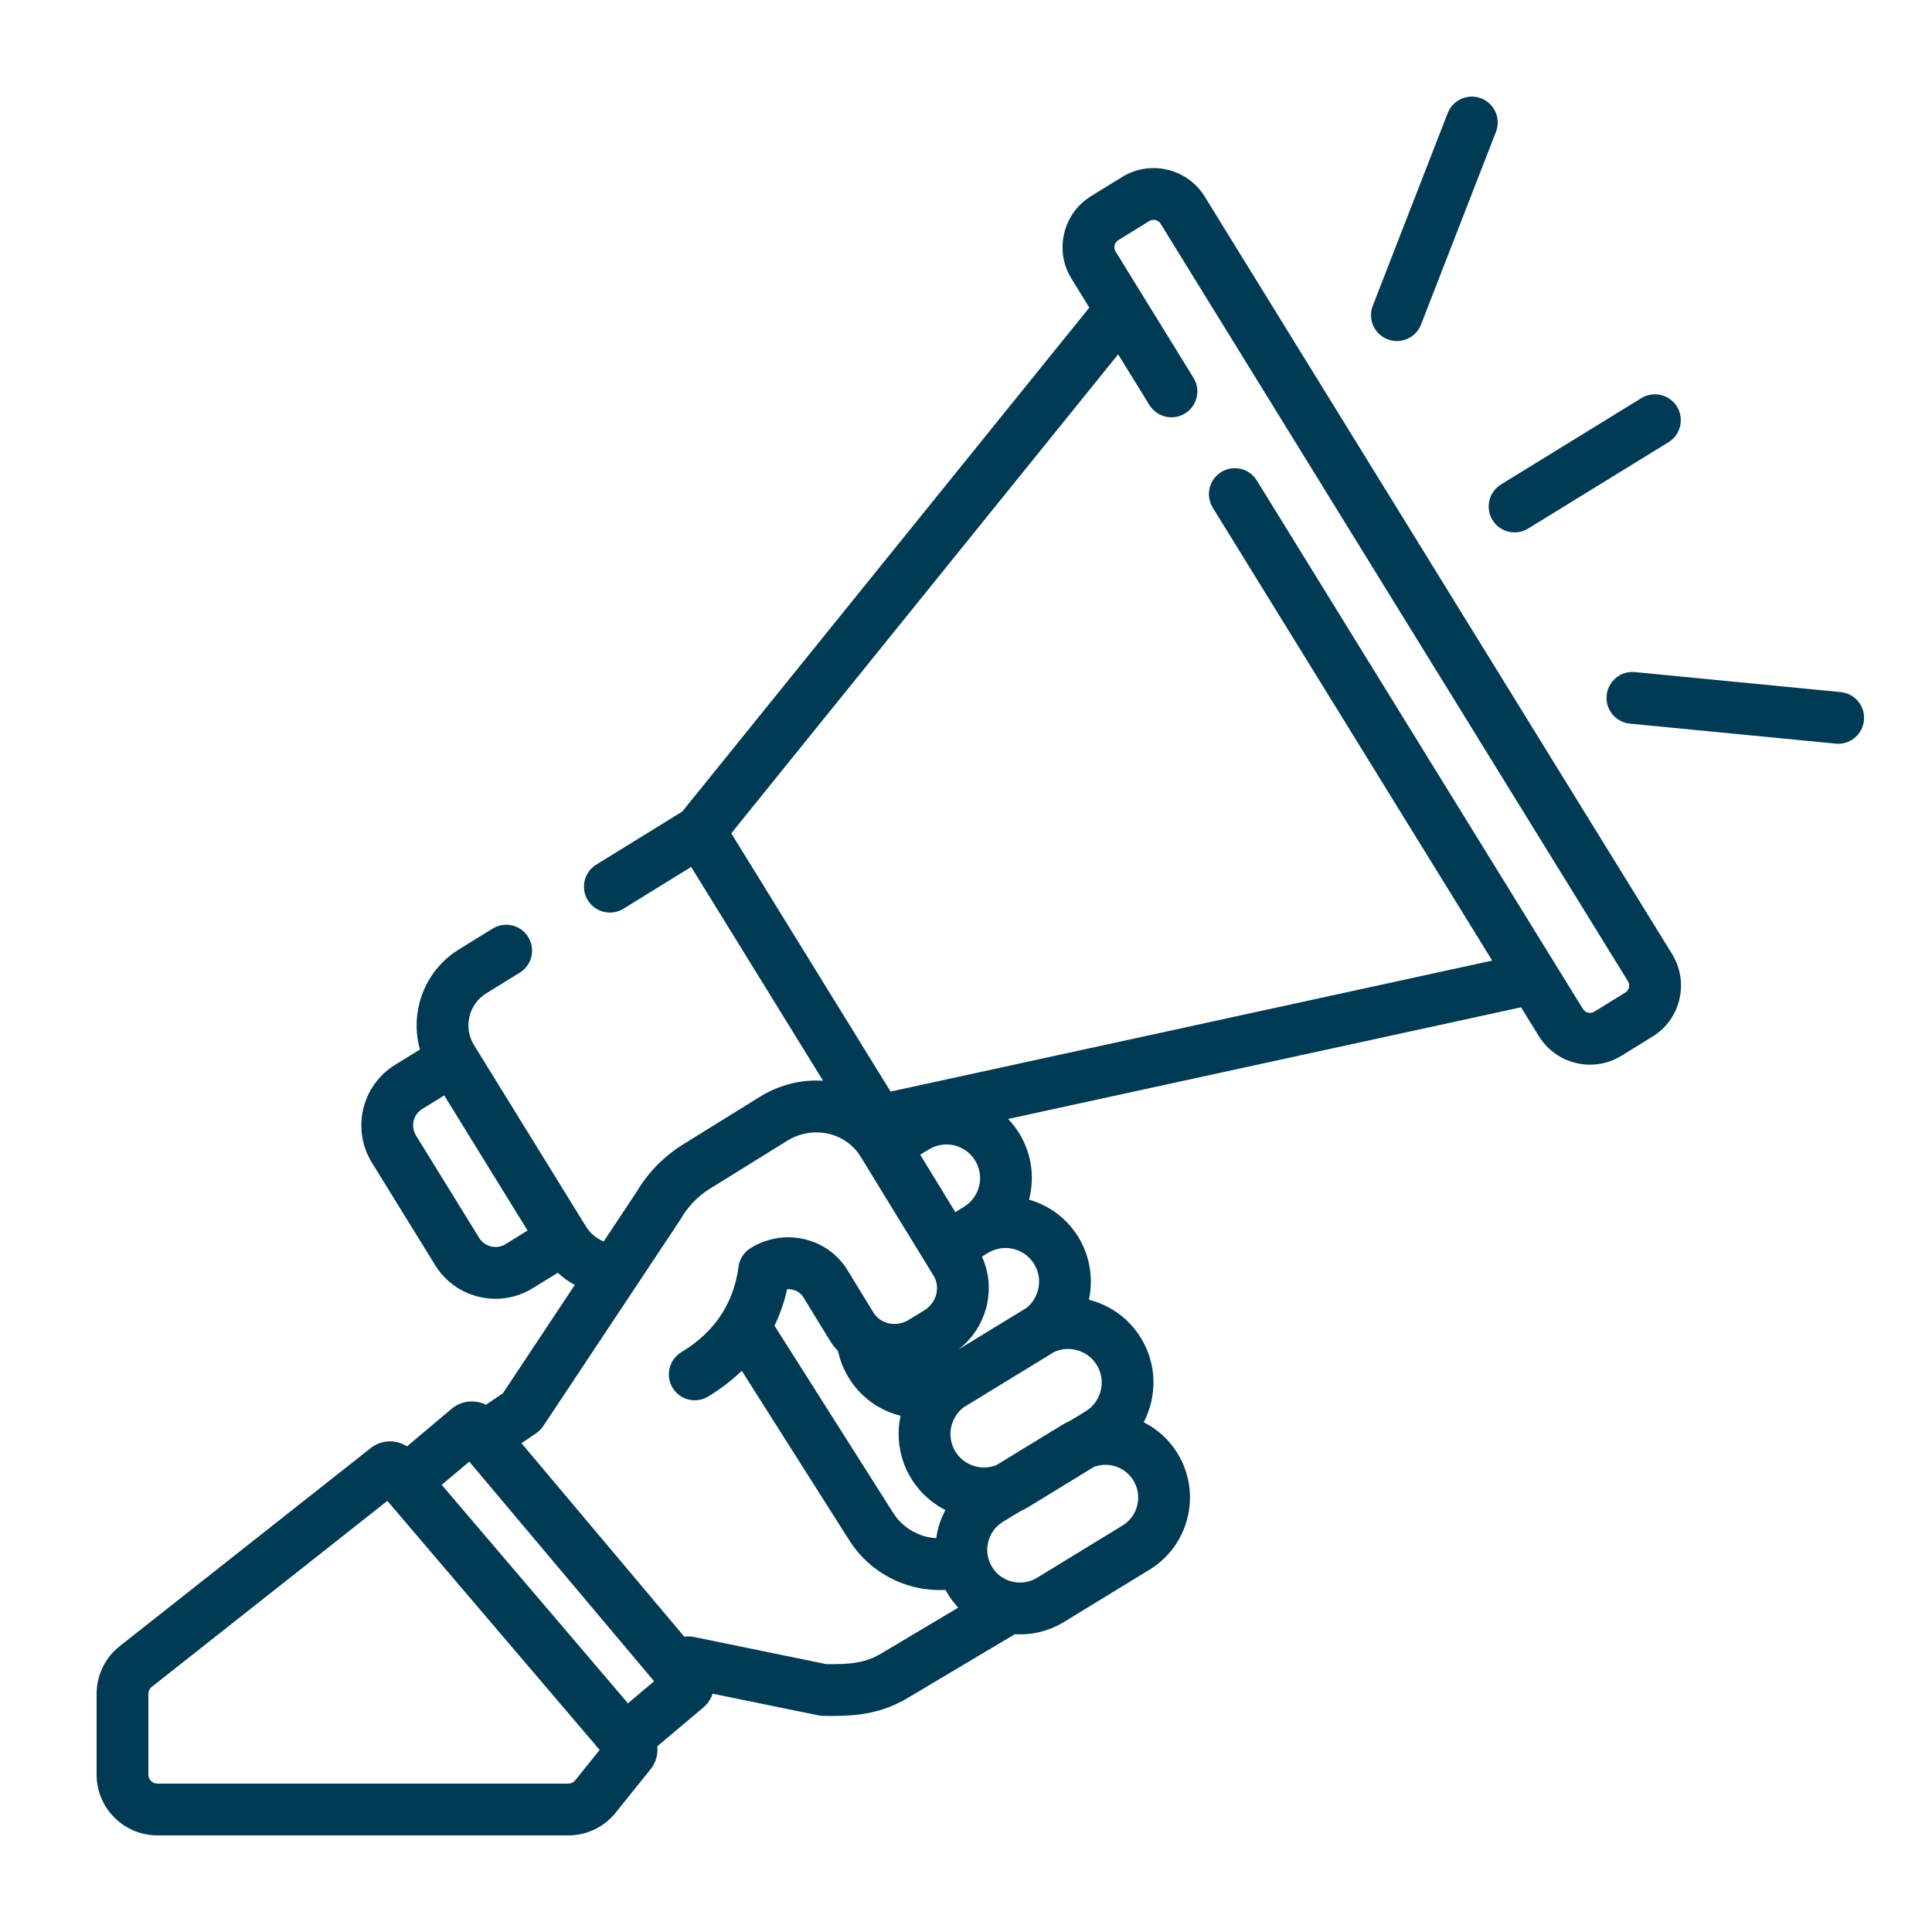<svg width="40" height="40" viewBox="0 0 40 40" fill="none" xmlns="http://www.w3.org/2000/svg">
<path d="M30.901 10.768C31.002 10.932 31.178 11.023 31.358 11.023C31.454 11.023 31.551 10.997 31.639 10.943L34.544 9.156C34.796 9.001 34.875 8.671 34.72 8.419C34.565 8.167 34.235 8.088 33.982 8.243L31.077 10.03C30.825 10.185 30.746 10.515 30.901 10.768Z" fill="#003A54"/>
<path d="M38.109 14.329L33.85 13.915C33.555 13.886 33.293 14.102 33.264 14.397C33.236 14.692 33.451 14.954 33.746 14.982L38.006 15.396C38.023 15.398 38.041 15.399 38.058 15.399C38.331 15.399 38.564 15.191 38.591 14.914C38.62 14.62 38.404 14.358 38.109 14.329Z" fill="#003A54"/>
<path d="M28.727 7.024C28.791 7.049 28.857 7.061 28.921 7.061C29.136 7.061 29.338 6.931 29.421 6.719L30.972 2.73C31.08 2.454 30.943 2.144 30.667 2.037C30.391 1.929 30.081 2.066 29.973 2.342L28.422 6.33C28.314 6.606 28.451 6.917 28.727 7.024Z" fill="#003A54"/>
<path d="M24.942 4.07C24.582 3.487 23.815 3.305 23.231 3.665L22.59 4.06C22.307 4.235 22.11 4.509 22.033 4.832C21.956 5.155 22.01 5.489 22.185 5.771L22.553 6.369L14.125 16.803L12.345 17.901C12.093 18.057 12.015 18.387 12.17 18.639C12.272 18.803 12.447 18.894 12.627 18.894C12.723 18.894 12.82 18.868 12.908 18.814L14.31 17.949L17.041 22.376C16.647 22.351 16.253 22.433 15.895 22.616C15.889 22.619 15.883 22.623 15.876 22.626C15.828 22.651 15.78 22.678 15.734 22.707L14.131 23.701C13.955 23.81 13.793 23.939 13.646 24.083C13.467 24.257 13.311 24.454 13.185 24.669L12.789 25.266L12.498 25.703C12.496 25.703 12.493 25.702 12.491 25.701C12.486 25.699 12.482 25.697 12.478 25.695C12.455 25.685 12.433 25.673 12.411 25.661C12.407 25.659 12.402 25.656 12.398 25.654C12.374 25.64 12.351 25.624 12.329 25.608C12.324 25.605 12.32 25.601 12.315 25.597C12.295 25.582 12.275 25.565 12.257 25.547C12.254 25.545 12.252 25.543 12.249 25.541C12.229 25.521 12.21 25.5 12.192 25.478C12.188 25.473 12.185 25.468 12.181 25.463C12.163 25.441 12.146 25.417 12.131 25.392L9.814 21.638C9.705 21.461 9.671 21.252 9.719 21.049C9.767 20.847 9.891 20.675 10.068 20.566L10.761 20.138C11.013 19.983 11.092 19.652 10.936 19.401C10.781 19.148 10.45 19.07 10.199 19.226L9.505 19.654C9.084 19.913 8.79 20.321 8.676 20.802C8.602 21.113 8.61 21.43 8.694 21.729L8.179 22.047C7.489 22.473 7.274 23.381 7.7 24.071L9.008 26.191C9.214 26.526 9.538 26.759 9.92 26.85C10.034 26.877 10.148 26.89 10.262 26.89C10.531 26.89 10.796 26.816 11.031 26.67L11.548 26.352C11.655 26.45 11.774 26.534 11.9 26.604L10.412 28.846L10.061 29.085C9.988 29.048 9.907 29.025 9.823 29.018C9.651 29.003 9.483 29.056 9.351 29.167L8.428 29.945C8.212 29.807 7.93 29.805 7.709 29.956C7.699 29.963 7.688 29.97 7.679 29.978L2.479 34.082C2.175 34.323 2 34.683 2 35.071V36.741C2 37.435 2.565 38 3.259 38H11.765C12.148 38 12.506 37.829 12.747 37.529L13.452 36.652C13.575 36.511 13.628 36.33 13.609 36.154L14.558 35.355C14.651 35.277 14.717 35.178 14.755 35.066L16.942 35.514C16.975 35.521 17.007 35.524 17.04 35.525C17.104 35.526 17.168 35.527 17.231 35.527C17.75 35.527 18.265 35.474 18.806 35.147L21.01 33.835C21.047 33.837 21.084 33.838 21.12 33.838C21.438 33.838 21.751 33.751 22.03 33.581L23.8 32.498C24.623 31.995 24.884 30.916 24.381 30.093C24.209 29.811 23.966 29.591 23.679 29.446C23.957 28.913 23.958 28.252 23.623 27.703C23.379 27.305 22.997 27.024 22.544 26.91C22.637 26.481 22.573 26.017 22.326 25.613C22.094 25.232 21.732 24.96 21.305 24.837C21.422 24.389 21.365 23.895 21.105 23.47C21.037 23.359 20.958 23.259 20.871 23.167L31.492 20.855L31.861 21.453C32.095 21.833 32.503 22.043 32.921 22.043C33.143 22.043 33.368 21.983 33.571 21.858L34.213 21.462C34.495 21.288 34.693 21.014 34.77 20.691C34.846 20.368 34.792 20.034 34.618 19.751L24.942 4.07ZM10.469 25.758C10.378 25.814 10.271 25.831 10.168 25.807C10.064 25.782 9.976 25.719 9.92 25.628L8.612 23.508C8.497 23.321 8.555 23.075 8.742 22.96L9.197 22.679L10.923 25.477L10.469 25.758ZM11.911 36.858C11.875 36.903 11.822 36.928 11.765 36.928H3.259C3.156 36.928 3.072 36.844 3.072 36.741V35.071C3.072 35.013 3.098 34.959 3.143 34.924L8.02 31.074L12.415 36.23L11.911 36.858ZM13.001 35.265L9.145 30.742L9.716 30.261L13.543 34.809L13.001 35.265ZM18.255 34.228C17.928 34.426 17.621 34.461 17.109 34.454L14.362 33.891C14.297 33.877 14.232 33.876 14.168 33.887L10.797 29.881L11.103 29.672C11.103 29.672 11.103 29.672 11.104 29.672C11.109 29.668 11.114 29.664 11.119 29.66C11.13 29.652 11.142 29.643 11.152 29.634C11.158 29.629 11.163 29.624 11.168 29.619C11.179 29.609 11.189 29.599 11.198 29.588C11.202 29.584 11.207 29.579 11.21 29.575C11.222 29.56 11.234 29.546 11.244 29.53C11.245 29.529 11.246 29.528 11.247 29.526L11.249 29.523C11.25 29.521 11.251 29.52 11.252 29.519L14.087 25.249C14.093 25.24 14.099 25.23 14.104 25.221C14.247 24.974 14.452 24.763 14.696 24.612L16.299 23.618C16.329 23.599 16.359 23.583 16.389 23.568C16.403 23.561 16.417 23.555 16.43 23.548C16.447 23.541 16.463 23.534 16.479 23.527C16.498 23.52 16.517 23.513 16.536 23.506C16.546 23.503 16.555 23.5 16.566 23.497C16.589 23.489 16.613 23.483 16.637 23.477H16.637C16.723 23.456 16.811 23.445 16.898 23.445C16.9 23.445 16.902 23.445 16.904 23.445C16.929 23.445 16.955 23.446 16.98 23.448C16.988 23.448 16.996 23.449 17.005 23.45C17.027 23.452 17.05 23.454 17.072 23.458C17.085 23.46 17.099 23.462 17.112 23.465C17.146 23.471 17.18 23.479 17.213 23.489C17.226 23.493 17.239 23.496 17.252 23.5C17.269 23.506 17.285 23.512 17.302 23.519C17.315 23.524 17.328 23.529 17.341 23.535C17.358 23.542 17.374 23.549 17.39 23.558C17.403 23.564 17.415 23.57 17.426 23.576C17.442 23.585 17.459 23.594 17.475 23.604C17.485 23.611 17.496 23.618 17.507 23.625C17.523 23.635 17.538 23.646 17.554 23.657C17.563 23.665 17.572 23.672 17.581 23.679C17.597 23.692 17.613 23.704 17.628 23.718C17.701 23.784 17.765 23.86 17.818 23.946L17.857 24.01L18.428 24.943L19.146 26.113L19.328 26.411C19.345 26.439 19.36 26.468 19.37 26.499C19.404 26.59 19.409 26.69 19.386 26.789C19.352 26.931 19.262 27.053 19.134 27.131L18.811 27.328L18.811 27.329C18.788 27.342 18.766 27.354 18.742 27.364C18.737 27.366 18.732 27.368 18.727 27.37C18.704 27.38 18.681 27.387 18.657 27.393C18.654 27.394 18.651 27.395 18.648 27.395C18.626 27.401 18.604 27.405 18.581 27.407C18.577 27.408 18.573 27.408 18.568 27.409C18.544 27.411 18.52 27.411 18.496 27.41C18.492 27.41 18.488 27.41 18.483 27.41C18.459 27.408 18.435 27.405 18.411 27.4C18.411 27.4 18.41 27.4 18.41 27.4C18.385 27.395 18.36 27.388 18.336 27.379C18.334 27.378 18.332 27.377 18.329 27.376C18.28 27.357 18.233 27.331 18.191 27.296C18.19 27.296 18.19 27.296 18.19 27.296C18.169 27.279 18.15 27.26 18.133 27.241C18.131 27.239 18.13 27.237 18.128 27.235C18.111 27.216 18.096 27.195 18.083 27.174L17.548 26.3C17.349 25.975 17.034 25.746 16.659 25.657C16.276 25.566 15.878 25.632 15.54 25.841C15.404 25.925 15.313 26.066 15.291 26.224C15.285 26.27 15.278 26.315 15.27 26.359C15.264 26.392 15.257 26.424 15.249 26.456C15.247 26.466 15.245 26.477 15.242 26.488C15.233 26.528 15.223 26.568 15.211 26.607C15.211 26.608 15.21 26.61 15.21 26.611C15.15 26.817 15.065 27.008 14.957 27.181C14.957 27.182 14.957 27.182 14.957 27.182C14.757 27.502 14.475 27.773 14.105 27.997C13.852 28.151 13.772 28.481 13.926 28.734C14.08 28.987 14.409 29.067 14.662 28.913C14.924 28.754 15.155 28.576 15.357 28.38L17.596 31.91C18.008 32.55 18.721 32.921 19.458 32.921C19.497 32.921 19.536 32.919 19.575 32.917C19.591 32.945 19.606 32.972 19.623 33C19.686 33.103 19.759 33.198 19.84 33.284L18.255 34.228ZM18.71 30.287C18.71 30.287 18.71 30.287 18.71 30.288C18.719 30.313 18.729 30.337 18.739 30.362C18.74 30.365 18.741 30.368 18.743 30.371C18.752 30.393 18.762 30.416 18.772 30.438C18.775 30.442 18.777 30.448 18.779 30.453C18.789 30.473 18.8 30.494 18.811 30.514C18.814 30.52 18.817 30.526 18.82 30.532C18.834 30.558 18.849 30.584 18.865 30.61C18.892 30.654 18.921 30.696 18.951 30.737C18.962 30.752 18.973 30.766 18.984 30.78C19.004 30.806 19.025 30.83 19.046 30.854C19.06 30.871 19.075 30.888 19.09 30.904C19.102 30.916 19.114 30.928 19.126 30.94C19.169 30.983 19.215 31.024 19.262 31.062C19.267 31.066 19.272 31.07 19.277 31.074C19.369 31.147 19.468 31.21 19.573 31.264C19.476 31.446 19.412 31.644 19.384 31.847C19.03 31.825 18.696 31.639 18.499 31.333L16.035 27.447C16.149 27.211 16.237 26.959 16.297 26.691C16.335 26.688 16.373 26.692 16.411 26.701C16.506 26.723 16.585 26.779 16.634 26.86L17.168 27.733C17.169 27.734 17.17 27.735 17.171 27.737C17.197 27.78 17.225 27.821 17.255 27.861C17.278 27.89 17.302 27.918 17.326 27.945C17.334 27.954 17.342 27.965 17.35 27.974C17.352 27.979 17.353 27.984 17.354 27.988C17.362 28.026 17.372 28.062 17.383 28.099C17.386 28.11 17.389 28.12 17.392 28.131C17.405 28.172 17.419 28.213 17.435 28.253C17.437 28.258 17.439 28.261 17.44 28.265C17.455 28.302 17.471 28.338 17.489 28.374C17.494 28.384 17.499 28.395 17.505 28.405C17.525 28.444 17.546 28.482 17.568 28.52C17.812 28.918 18.194 29.199 18.645 29.312C18.576 29.632 18.595 29.97 18.71 30.287ZM19.052 23.907L19.232 23.797C19.391 23.7 19.578 23.671 19.759 23.714C19.94 23.758 20.093 23.87 20.19 24.029C20.39 24.356 20.286 24.786 19.958 24.986L19.779 25.096L19.25 24.231L19.052 23.907ZM23.046 30.346C23.223 30.389 23.371 30.497 23.466 30.652C23.661 30.971 23.56 31.389 23.241 31.584L21.471 32.666C21.328 32.753 21.163 32.783 21 32.755C20.991 32.753 20.982 32.751 20.972 32.749C20.967 32.748 20.962 32.748 20.958 32.747C20.781 32.704 20.632 32.596 20.538 32.441C20.495 32.371 20.468 32.297 20.453 32.222C20.452 32.22 20.452 32.218 20.452 32.216C20.409 31.996 20.48 31.771 20.631 31.614C20.636 31.61 20.64 31.606 20.644 31.602C20.652 31.594 20.66 31.587 20.668 31.58C20.676 31.573 20.684 31.565 20.693 31.558C20.7 31.553 20.706 31.548 20.712 31.543C20.728 31.531 20.744 31.52 20.761 31.51C20.762 31.509 20.762 31.509 20.763 31.509L21.114 31.294C21.177 31.265 21.237 31.233 21.297 31.198L22.651 30.369C22.776 30.323 22.913 30.314 23.046 30.346ZM21.813 27.997C21.957 27.927 22.119 27.91 22.277 27.948C22.458 27.992 22.611 28.103 22.708 28.262C22.908 28.59 22.804 29.019 22.477 29.22L22.158 29.414C22.095 29.443 22.034 29.476 21.974 29.512L20.627 30.335C20.375 30.434 20.092 30.376 19.9 30.198C19.9 30.198 19.9 30.198 19.9 30.198C19.885 30.184 19.87 30.17 19.857 30.154C19.853 30.15 19.85 30.146 19.846 30.142C19.836 30.13 19.826 30.118 19.817 30.106C19.803 30.088 19.791 30.07 19.779 30.051C19.768 30.032 19.757 30.012 19.747 29.992C19.744 29.986 19.742 29.979 19.739 29.973C19.733 29.959 19.726 29.945 19.721 29.931C19.718 29.923 19.716 29.916 19.714 29.908C19.709 29.895 19.705 29.881 19.701 29.867C19.699 29.86 19.697 29.852 19.696 29.845C19.693 29.831 19.69 29.817 19.687 29.803C19.686 29.796 19.685 29.788 19.684 29.781C19.682 29.767 19.681 29.752 19.68 29.737C19.679 29.73 19.679 29.724 19.678 29.716C19.678 29.701 19.678 29.686 19.678 29.672C19.678 29.665 19.678 29.658 19.679 29.652C19.68 29.637 19.681 29.622 19.683 29.607C19.684 29.6 19.684 29.594 19.685 29.587C19.687 29.574 19.69 29.56 19.693 29.547C19.723 29.404 19.799 29.269 19.916 29.166C19.921 29.162 19.925 29.157 19.93 29.153C19.937 29.147 19.943 29.141 19.95 29.136C19.967 29.126 19.984 29.117 20 29.107L21.74 28.044C21.765 28.029 21.789 28.013 21.813 27.997ZM20.98 25.858C21.161 25.901 21.314 26.013 21.412 26.172C21.598 26.477 21.52 26.871 21.244 27.086C21.226 27.096 21.208 27.106 21.191 27.116L19.848 27.937C19.852 27.934 19.857 27.93 19.861 27.926C19.887 27.906 19.912 27.885 19.936 27.863C19.951 27.85 19.966 27.836 19.98 27.822C20.002 27.8 20.024 27.779 20.044 27.756C20.059 27.741 20.072 27.725 20.085 27.71C20.105 27.687 20.124 27.664 20.142 27.64C20.154 27.624 20.167 27.607 20.179 27.59C20.196 27.565 20.212 27.541 20.228 27.515C20.239 27.498 20.25 27.48 20.26 27.462C20.275 27.436 20.289 27.408 20.303 27.38C20.311 27.363 20.32 27.346 20.328 27.328C20.342 27.297 20.355 27.265 20.367 27.233C20.372 27.218 20.379 27.203 20.384 27.187C20.401 27.139 20.416 27.09 20.428 27.04C20.439 26.992 20.448 26.944 20.455 26.896C20.457 26.881 20.458 26.865 20.46 26.85C20.464 26.817 20.467 26.784 20.469 26.751C20.47 26.733 20.471 26.716 20.471 26.698C20.472 26.667 20.471 26.637 20.47 26.606C20.47 26.588 20.468 26.57 20.467 26.552C20.465 26.521 20.462 26.49 20.458 26.46C20.455 26.443 20.453 26.426 20.451 26.409C20.445 26.375 20.438 26.34 20.429 26.306C20.426 26.294 20.424 26.282 20.421 26.269C20.409 26.223 20.395 26.178 20.378 26.133C20.375 26.124 20.371 26.115 20.367 26.106C20.356 26.076 20.344 26.046 20.331 26.016L20.454 25.941C20.613 25.844 20.8 25.814 20.98 25.858ZM33.726 20.444C33.72 20.47 33.702 20.518 33.65 20.55L33.008 20.946C32.928 20.995 32.822 20.97 32.773 20.89L26.021 9.948C25.866 9.696 25.536 9.618 25.284 9.773C25.032 9.929 24.954 10.259 25.109 10.511L30.895 19.888L18.439 22.6L15.14 17.253L23.15 7.336L23.797 8.385C23.953 8.637 24.283 8.715 24.535 8.56C24.787 8.404 24.865 8.074 24.71 7.822L23.097 5.208C23.065 5.156 23.07 5.105 23.076 5.079C23.082 5.053 23.1 5.005 23.153 4.973L23.794 4.577C23.875 4.527 23.98 4.553 24.03 4.633L33.705 20.315C33.738 20.367 33.733 20.418 33.726 20.444Z" fill="#003A54"/>
</svg>
